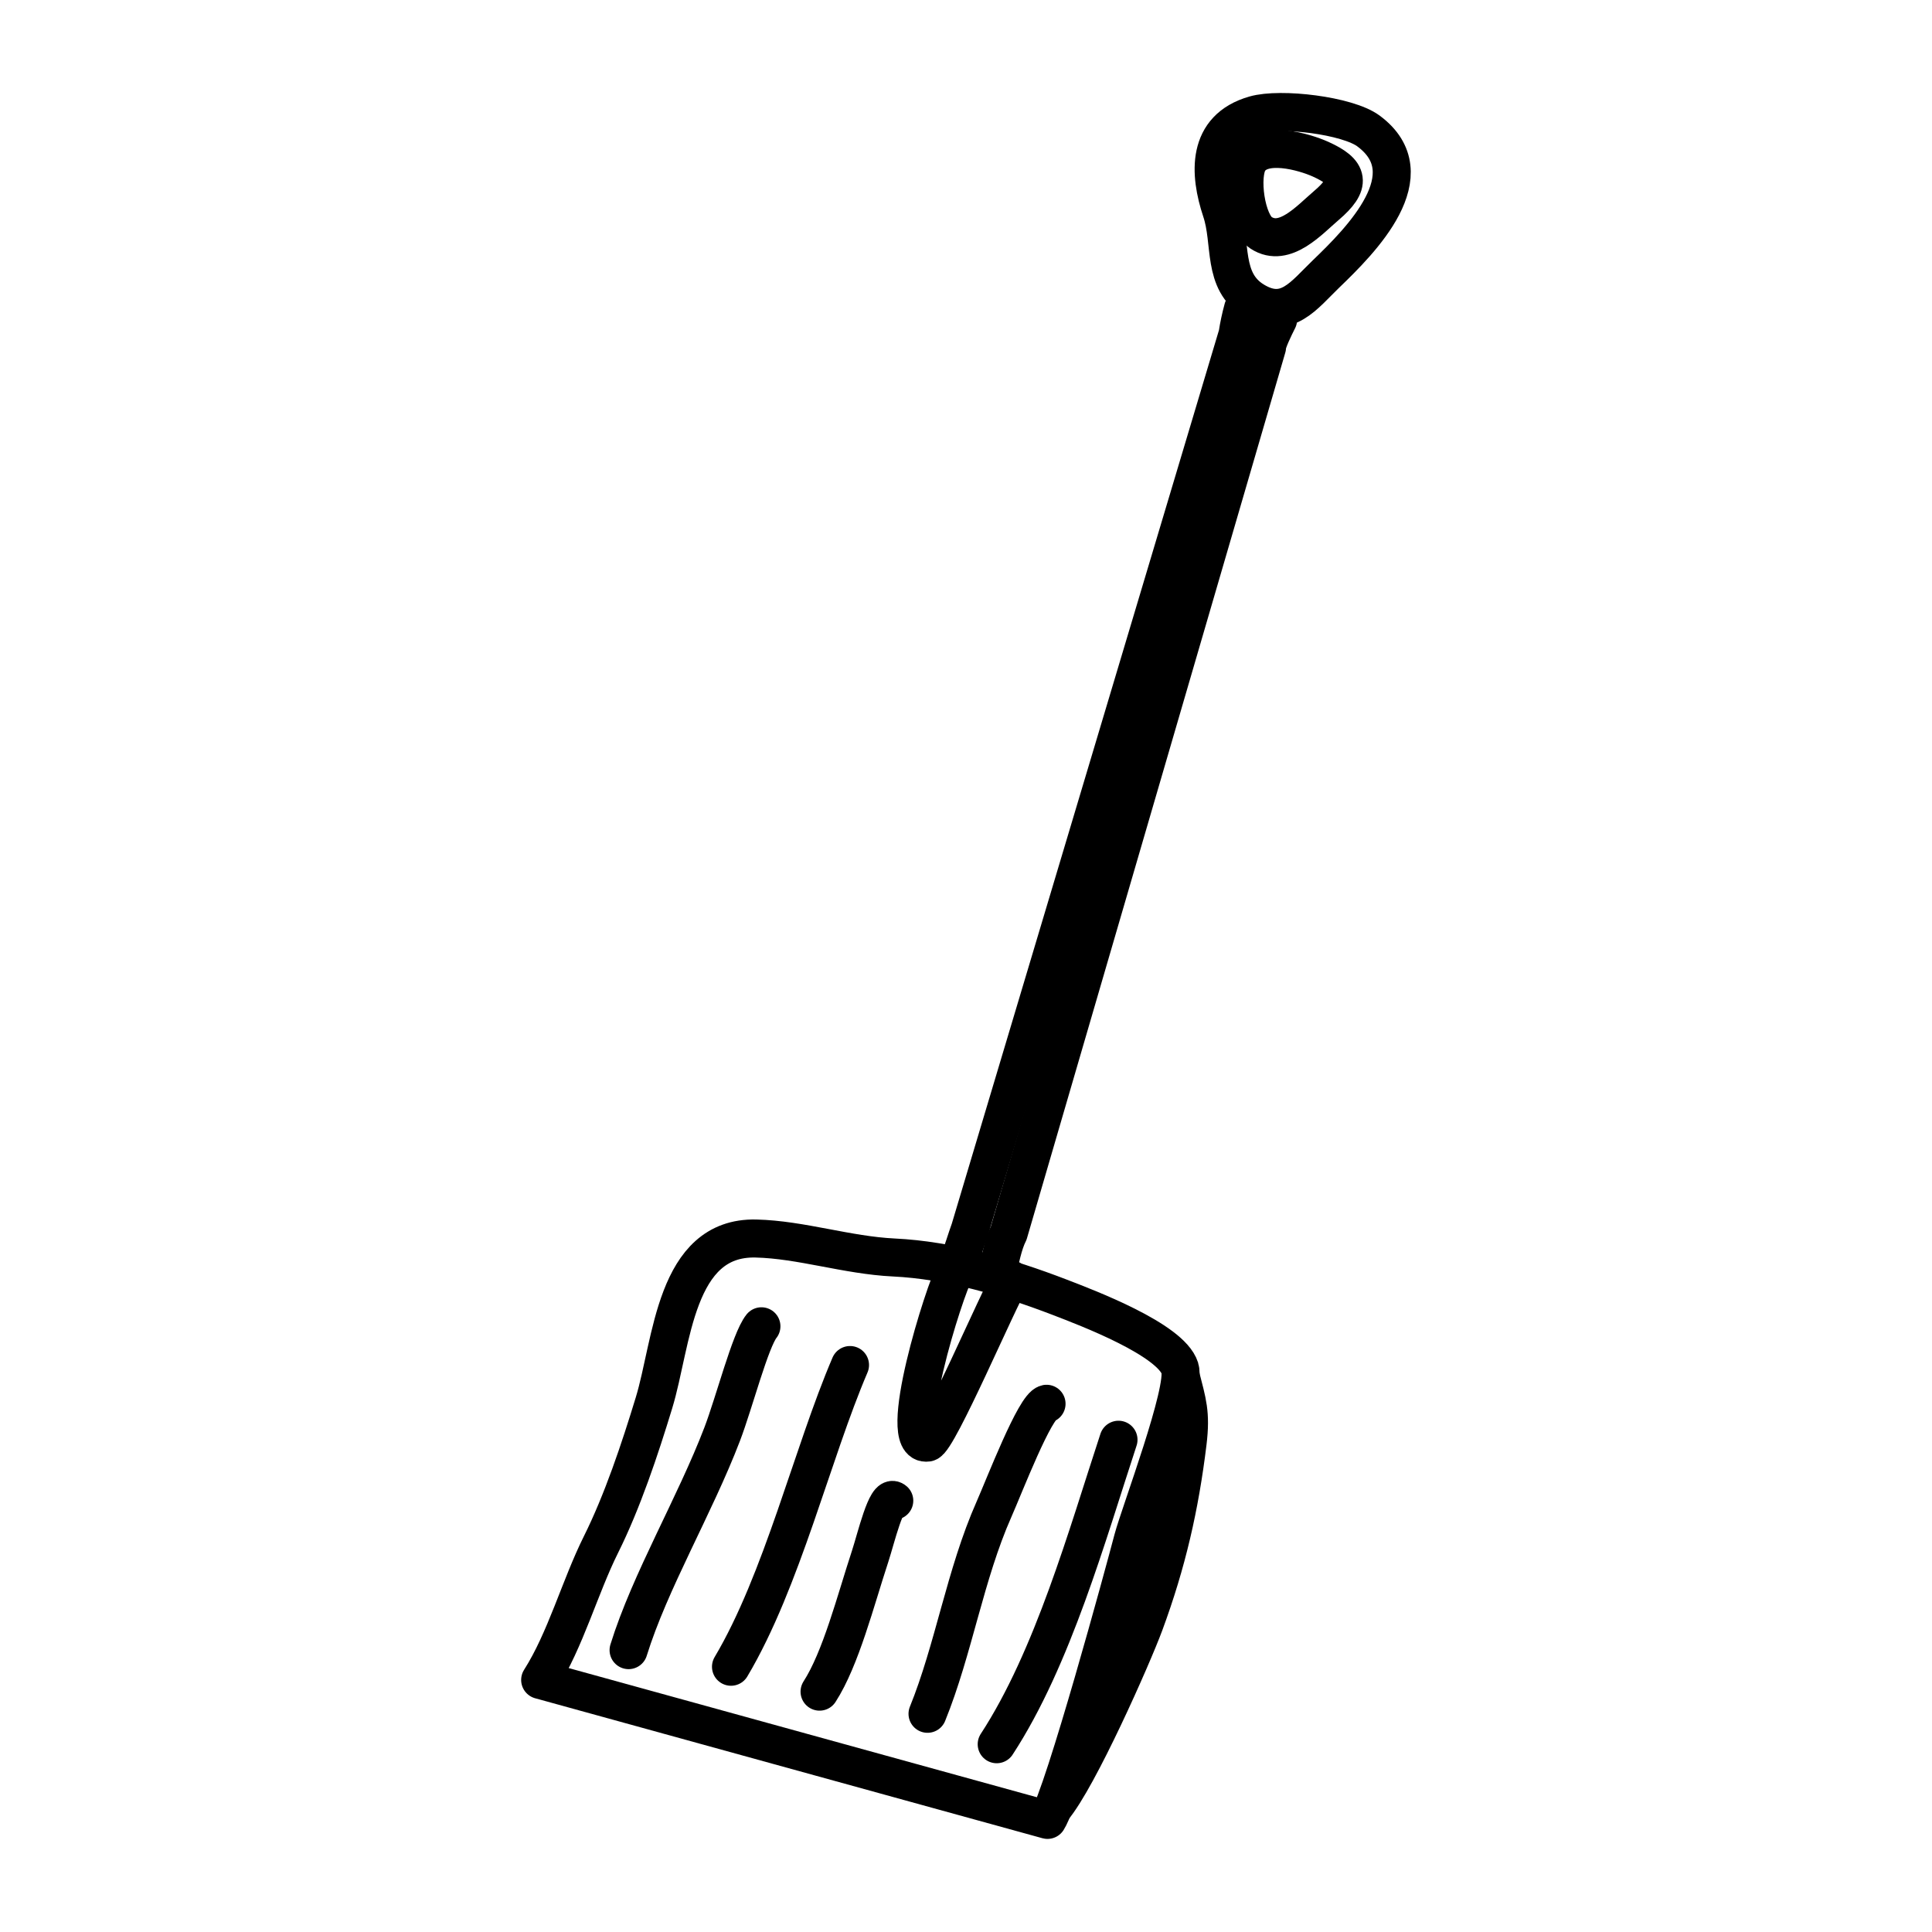 <?xml version="1.0" encoding="UTF-8"?>
<!-- Uploaded to: ICON Repo, www.iconrepo.com, Generator: ICON Repo Mixer Tools -->
<svg width="800px" height="800px" version="1.1" viewBox="144 144 512 512" xmlns="http://www.w3.org/2000/svg">
 <g fill="none" stroke="#000000" stroke-linecap="round" stroke-linejoin="round" stroke-miterlimit="10" stroke-width="2">
  <path transform="matrix(5.038 0 0 5.038 148.09 148.09)" d="m27.602 87.556c1.331-2.088 2.089-4.894 3.199-7.121 1.123-2.252 2.048-5.021 2.789-7.456 0.963-3.154 1.09-8.743 5.362-8.642 2.38 0.057 4.789 0.879 7.256 0.998 2.917 0.139 5.953 1.027 8.723 2.092 1.439 0.554 5.839 2.217 6.323 3.732 0.36 1.122-2.117 7.647-2.475 9.005-0.457 1.746-3.615 13.362-4.49 14.755z"/>
  <path transform="matrix(5.038 0 0 5.038 148.09 148.09)" d="m54.577 94.308c1.338-1.577 4.183-8 4.812-9.705 1.19-3.223 1.861-6.172 2.271-9.535 0.189-1.562-0.018-2.111-0.368-3.494"/>
  <path transform="matrix(5.038 0 0 5.038 148.09 148.09)" d="m71.177 6.08c-1.108-0.822-4.63-1.244-5.995-0.852-2.553 0.728-2.396 3.105-1.748 5.047 0.569 1.696 0.008 3.704 1.729 4.743 1.709 1.03 2.612-0.3 3.779-1.421 1.828-1.758 5.309-5.237 2.235-7.516z"/>
  <path transform="matrix(5.038 0 0 5.038 148.09 148.09)" d="m64.884 7.65c0.698-1.119 2.894-0.481 3.765-0.09 1.514 0.682 1.645 1.3 0.298 2.448-0.885 0.753-2.18 2.229-3.421 1.428-0.811-0.524-1.139-2.994-0.642-3.786z"/>
  <path transform="matrix(5.038 0 0 5.038 148.09 148.09)" d="m49.627 65.507c0.2-0.445 0.394-1.14 0.582-1.649l14.076-47.079c0.066-0.435 0.166-0.903 0.291-1.359"/>
  <path transform="matrix(5.038 0 0 5.038 148.09 148.09)" d="m51.665 66.089c0.119-0.567 0.296-1.48 0.582-2.038l13.59-46.593c-0.027-0.225 0.396-1.086 0.583-1.456"/>
  <path transform="matrix(5.038 0 0 5.038 148.09 148.09)" d="m49.433 66.042c-0.559 0.985-3.189 9.288-1.453 9.03 0.544-0.081 3.757-7.643 4.366-8.593"/>
  <path transform="matrix(5.038 0 0 5.038 148.09 148.09)" d="m32.253 85.989c1.121-3.618 3.484-7.596 4.925-11.364 0.63-1.65 1.479-4.946 2.063-5.671"/>
  <path transform="matrix(5.038 0 0 5.038 148.09 148.09)" d="m37.64 86.863c2.691-4.527 4.272-11.226 6.261-15.871"/>
  <path transform="matrix(5.038 0 0 5.038 148.09 148.09)" d="m47.978 89.338c1.374-3.382 1.979-7.335 3.497-10.759 0.548-1.238 2.158-5.43 2.764-5.549"/>
  <path transform="matrix(5.038 0 0 5.038 148.09 148.09)" d="m51.617 90.939c2.958-4.528 4.769-11.044 6.407-16.017"/>
  <path transform="matrix(5.038 0 0 5.038 148.09 148.09)" d="m42.299 88.173c1.121-1.737 1.899-4.808 2.657-7.109 0.316-0.965 0.864-3.314 1.273-2.937"/>
 </g>
</svg>